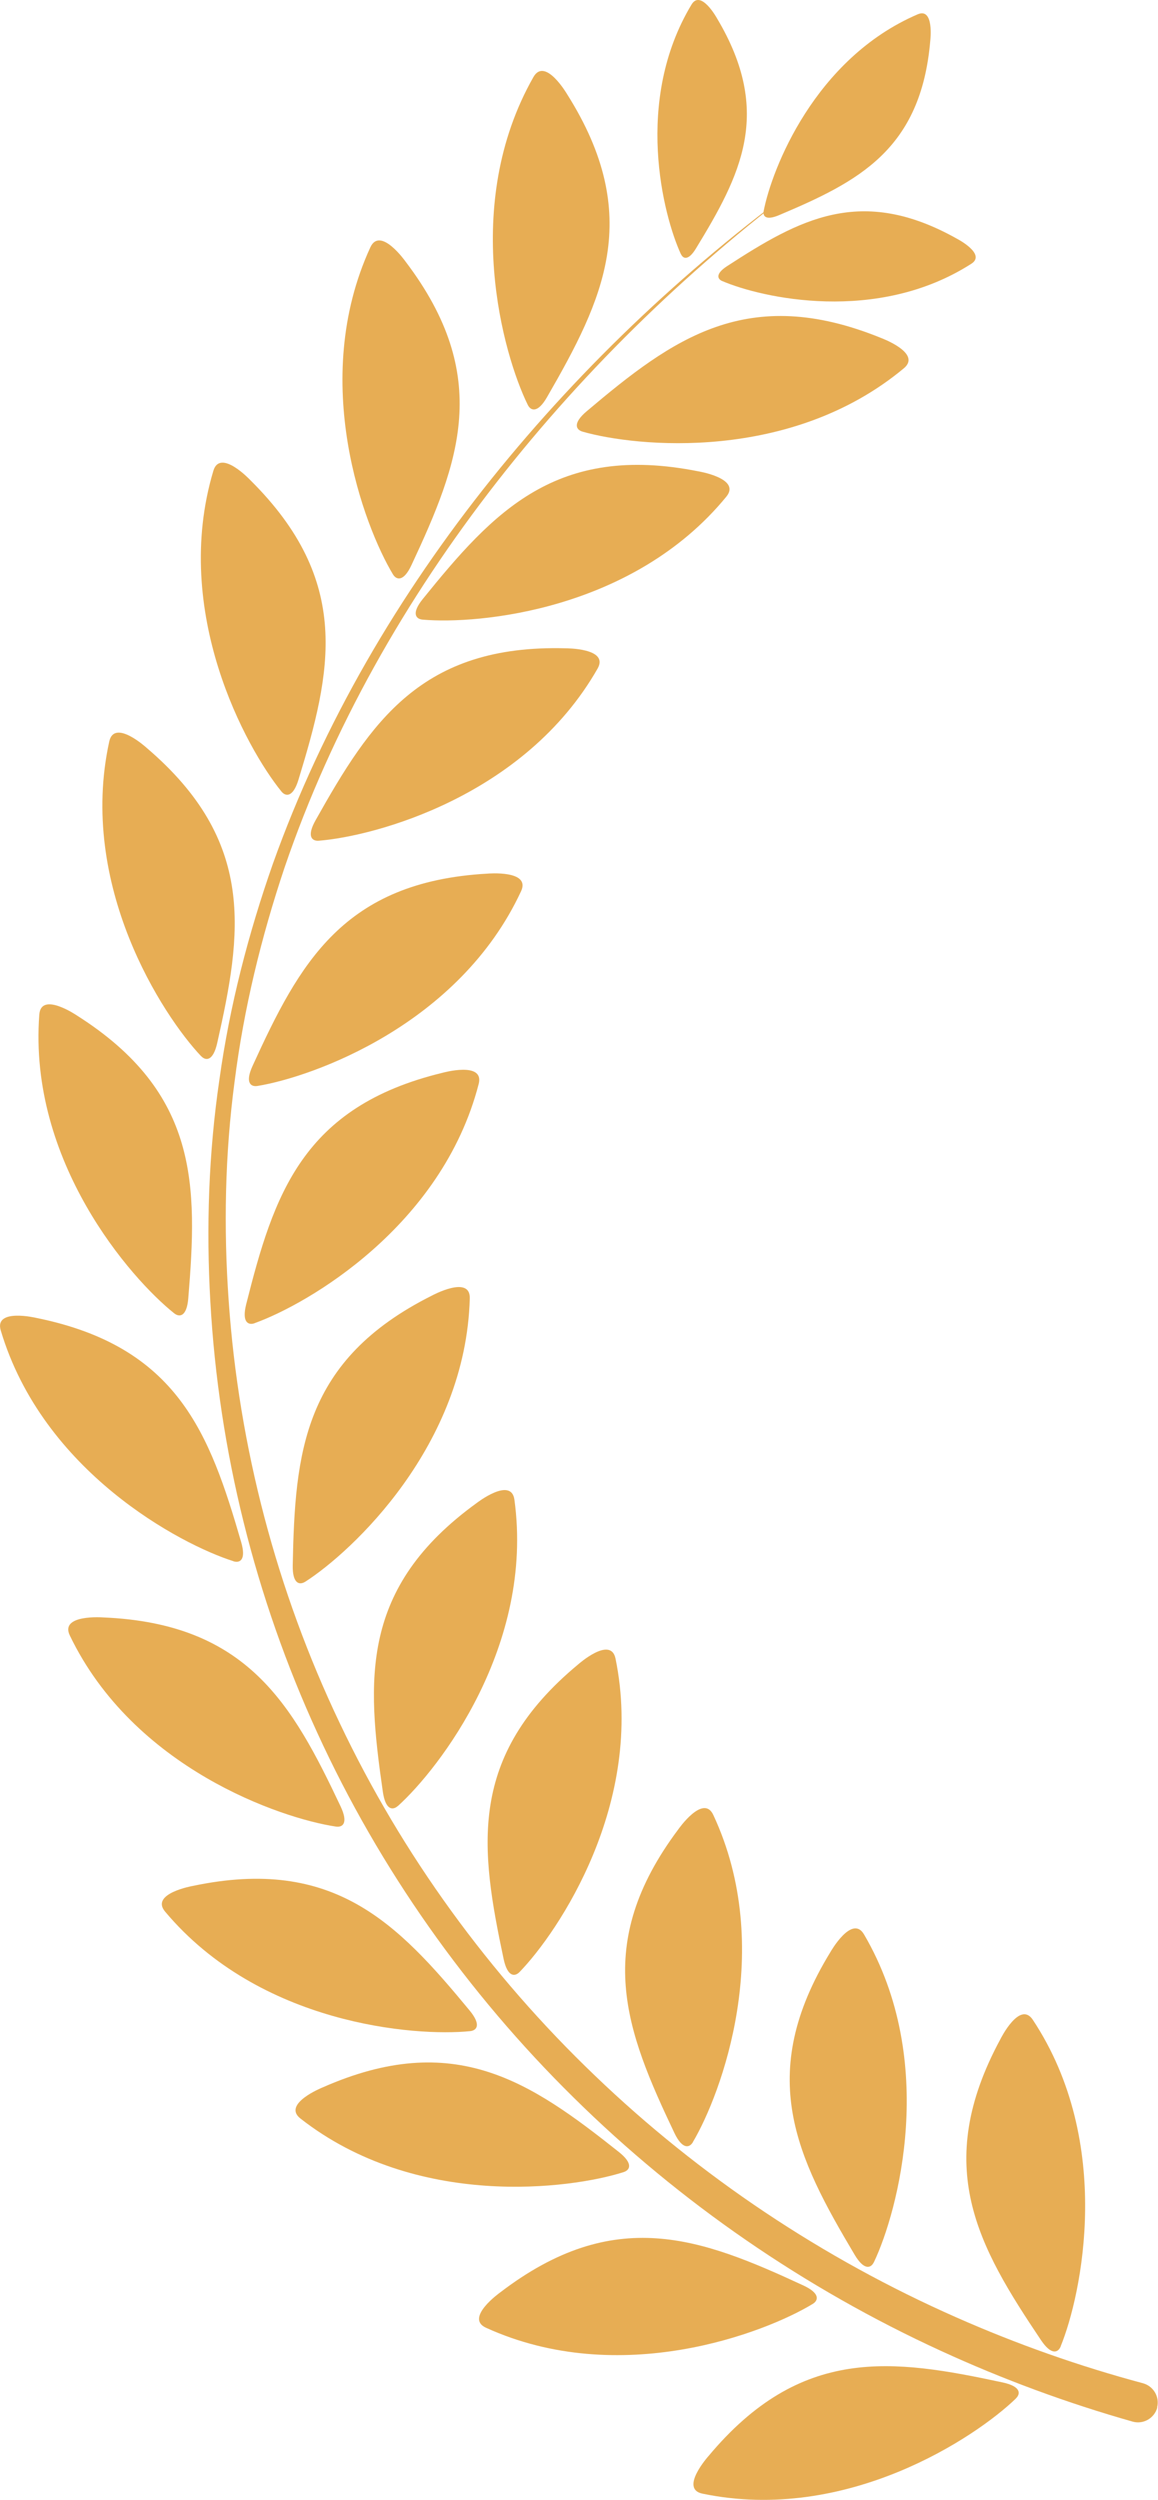 <svg xmlns="http://www.w3.org/2000/svg" id="_&#xEB;&#xCE;&#xD3;&#xC8;_1" data-name="&#xEB;&#xCE;&#xD3;&#xC8; 1" viewBox="0 0 139.05 300"><defs><style>      .cls-1 {        fill: #e7ad54;        stroke-width: 0px;      }    </style></defs><path class="cls-1" d="M30.59,158.78c6.3-2.26,22.47-11.58,26.89-28.7.71-2.75-4.34-1.34-4.34-1.34-16.84,4.07-20.27,14.65-23.58,27.79-.54,2.16.25,2.54,1.03,2.26Z"></path><path class="cls-1" d="M20.91,157.6c-5.23-4.17-17.53-18.21-16.19-35.85.21-2.83,4.54.13,4.54.13,14.63,9.29,14.46,20.4,13.35,33.91-.18,2.22-1.05,2.33-1.7,1.81Z"></path><path class="cls-1" d="M30.93,130.32c6.6-1.08,24.19-7.33,31.64-23.37,1.2-2.57-4.03-2.11-4.03-2.11-17.3.96-22.58,10.74-28.21,23.07-.93,2.03-.22,2.55.6,2.41Z"></path><path class="cls-1" d="M24.14,126.74c-4.6-4.86-14.81-20.48-11.02-37.76.61-2.77,4.48.76,4.48.76,13.19,11.24,11.46,22.23,8.48,35.44-.49,2.17-1.37,2.16-1.94,1.55Z"></path><path class="cls-1" d="M38.29,100.89c6.67-.53,24.71-5.3,33.47-20.66,1.41-2.47-3.84-2.43-3.84-2.43-17.32-.48-23.4,8.83-30.03,20.64-1.09,1.94-.43,2.52.4,2.45Z"></path><path class="cls-1" d="M33.79,94.98c-4.22-5.19-13.24-21.53-8.17-38.48.81-2.72,4.41,1.09,4.41,1.09,12.31,12.19,9.77,23.02,5.81,35.98-.65,2.13-1.53,2.05-2.05,1.41Z"></path><path class="cls-1" d="M62.39,236.65c4.66-4.8,15.08-20.29,11.52-37.61-.57-2.78-4.49.7-4.49.7-13.33,11.06-11.76,22.07-8.95,35.33.46,2.18,1.34,2.18,1.92,1.58Z"></path><path class="cls-1" d="M56.44,243.75c-6.65.67-25.26-.8-36.62-14.35-1.82-2.18,3.34-3.08,3.34-3.08,16.95-3.57,24.6,4.51,33.23,14.95,1.42,1.72.87,2.4.05,2.48Z"></path><path class="cls-1" d="M47.78,216.73c4.97-4.48,16.39-19.24,13.99-36.76-.39-2.81-4.53.4-4.53.4-14.04,10.16-13.2,21.24-11.27,34.65.32,2.21,1.19,2.26,1.81,1.7Z"></path><path class="cls-1" d="M40.33,219.2c-6.61-.99-24.29-7-31.95-22.94-1.23-2.56,4-2.16,4-2.16,17.31.72,22.73,10.44,28.52,22.68.95,2.02.25,2.54-.57,2.42Z"></path><path class="cls-1" d="M36.65,189.82c5.63-3.61,19.29-16.33,19.76-34.01.08-2.84-4.53-.34-4.53-.34-15.5,7.75-16.46,18.83-16.73,32.37-.04,2.23.81,2.42,1.51,1.97Z"></path><path class="cls-1" d="M28.02,187.35c-6.37-2.02-22.88-10.75-27.93-27.69-.81-2.72,4.29-1.5,4.29-1.5,16.98,3.45,20.8,13.89,24.58,26.9.62,2.14-.15,2.55-.94,2.3Z"></path><path class="cls-1" d="M127.36,281.58c2.53-6.19,6.42-24.45-3.34-39.19-1.57-2.37-3.9,2.33-3.9,2.33-8.24,15.24-2.67,24.87,4.88,36.11,1.24,1.85,2.05,1.52,2.37.75Z"></path><path class="cls-1" d="M121.98,287.84c-4.81,4.65-20.33,15.02-37.64,11.41-2.78-.58.72-4.49.72-4.49,11.1-13.3,22.11-11.69,35.35-8.85,2.18.47,2.17,1.35,1.57,1.92Z"></path><path class="cls-1" d="M104.95,271.45c2.87-6.04,7.74-24.06-1.2-39.31-1.44-2.45-4.03,2.11-4.03,2.11-9.06,14.77-4.03,24.68,2.9,36.33,1.14,1.92,1.97,1.63,2.32.88Z"></path><path class="cls-1" d="M97.58,276.49c-5.72,3.47-23.14,10.18-39.23,2.85-2.58-1.18,1.69-4.22,1.69-4.22,13.76-10.53,24.14-6.54,36.43-.85,2.02.94,1.82,1.79,1.11,2.22Z"></path><path class="cls-1" d="M83.2,257.06c3.41-5.75,9.94-23.24,2.45-39.26-1.2-2.57-4.2,1.73-4.2,1.73-10.39,13.86-6.29,24.2-.47,36.44.96,2.01,1.81,1.8,2.23,1.09Z"></path><path class="cls-1" d="M74.87,260.67c-6.37,2.03-24.88,4.46-38.8-6.44-2.23-1.75,2.63-3.71,2.63-3.71,15.85-7.01,25-.69,35.61,7.73,1.75,1.39,1.35,2.17.56,2.42Z"></path><path class="cls-1" d="M50.76,74.36c6.66.59,25.25-1.08,36.46-14.76,1.8-2.2-3.38-3.04-3.38-3.04-16.99-3.38-24.55,4.78-33.07,15.32-1.4,1.73-.84,2.41-.02,2.48Z"></path><path class="cls-1" d="M47.18,68.92c-3.45-5.73-10.1-23.17-2.71-39.24,1.19-2.58,4.22,1.7,4.22,1.7,10.48,13.79,6.46,24.16.72,36.43-.94,2.02-1.8,1.82-2.23,1.11Z"></path><path class="cls-1" d="M69.95,51.8c6.43,1.84,25,3.71,38.59-7.61,2.18-1.82-2.74-3.63-2.74-3.63-16.05-6.53-25.01.06-35.36,8.8-1.7,1.44-1.28,2.21-.49,2.44Z"></path><path class="cls-1" d="M63.37,48.58c-2.95-6-8.06-23.96.68-39.33,1.4-2.47,4.05,2.06,4.05,2.06,9.25,14.65,4.35,24.63-2.42,36.36-1.11,1.93-1.95,1.65-2.31.91Z"></path><path class="cls-1" d="M86.73,33.73c4.69,2.01,18.56,5.19,29.91-2.08,1.82-1.17-1.73-3-1.73-3-11.52-6.47-18.92-2.34-27.59,3.28-1.43.92-1.18,1.55-.6,1.8Z"></path><path class="cls-1" d="M81.76,30.5c-2.13-4.63-5.68-18.41,1.28-29.96,1.12-1.85,3.05,1.65,3.05,1.65,6.77,11.34,2.84,18.85-2.54,27.66-.89,1.45-1.52,1.22-1.78.65Z"></path><path class="cls-1" d="M91.7,25.32c.97-5.01,6.11-18.28,18.49-23.6,1.99-.86,1.52,3.11,1.52,3.11-1.1,13.16-8.67,16.98-18.19,21-1.57.66-1.94.11-1.82-.51Z"></path><path class="cls-1" d="M138.97,288.9c-.34,1.29-1.67,2.07-2.96,1.71-7.87-2.23-15.57-5.07-23-8.48-16.34-7.49-31.36-17.81-44.13-30.41-12.78-12.58-23.3-27.45-30.76-43.73-7.48-16.27-11.86-33.92-12.86-51.75-.51-8.91-.21-17.88,1.09-26.71,1.23-8.84,3.48-17.51,6.43-25.91,6-16.79,15.14-32.32,26.24-46.16,11.12-13.84,24.19-26.07,38.58-36.4-14.24,10.53-27.12,22.92-38,36.86-10.86,13.93-19.73,29.49-25.43,46.19-2.8,8.35-4.9,16.95-6,25.68-1.16,8.72-1.33,17.55-.71,26.32,1.22,17.54,5.77,34.81,13.32,50.64,7.52,15.85,18.01,30.23,30.65,42.33,12.63,12.12,27.4,21.96,43.38,29.01,7.26,3.21,14.76,5.86,22.42,7.91,1.27.34,2.04,1.63,1.71,2.91h0Z"></path></svg>
